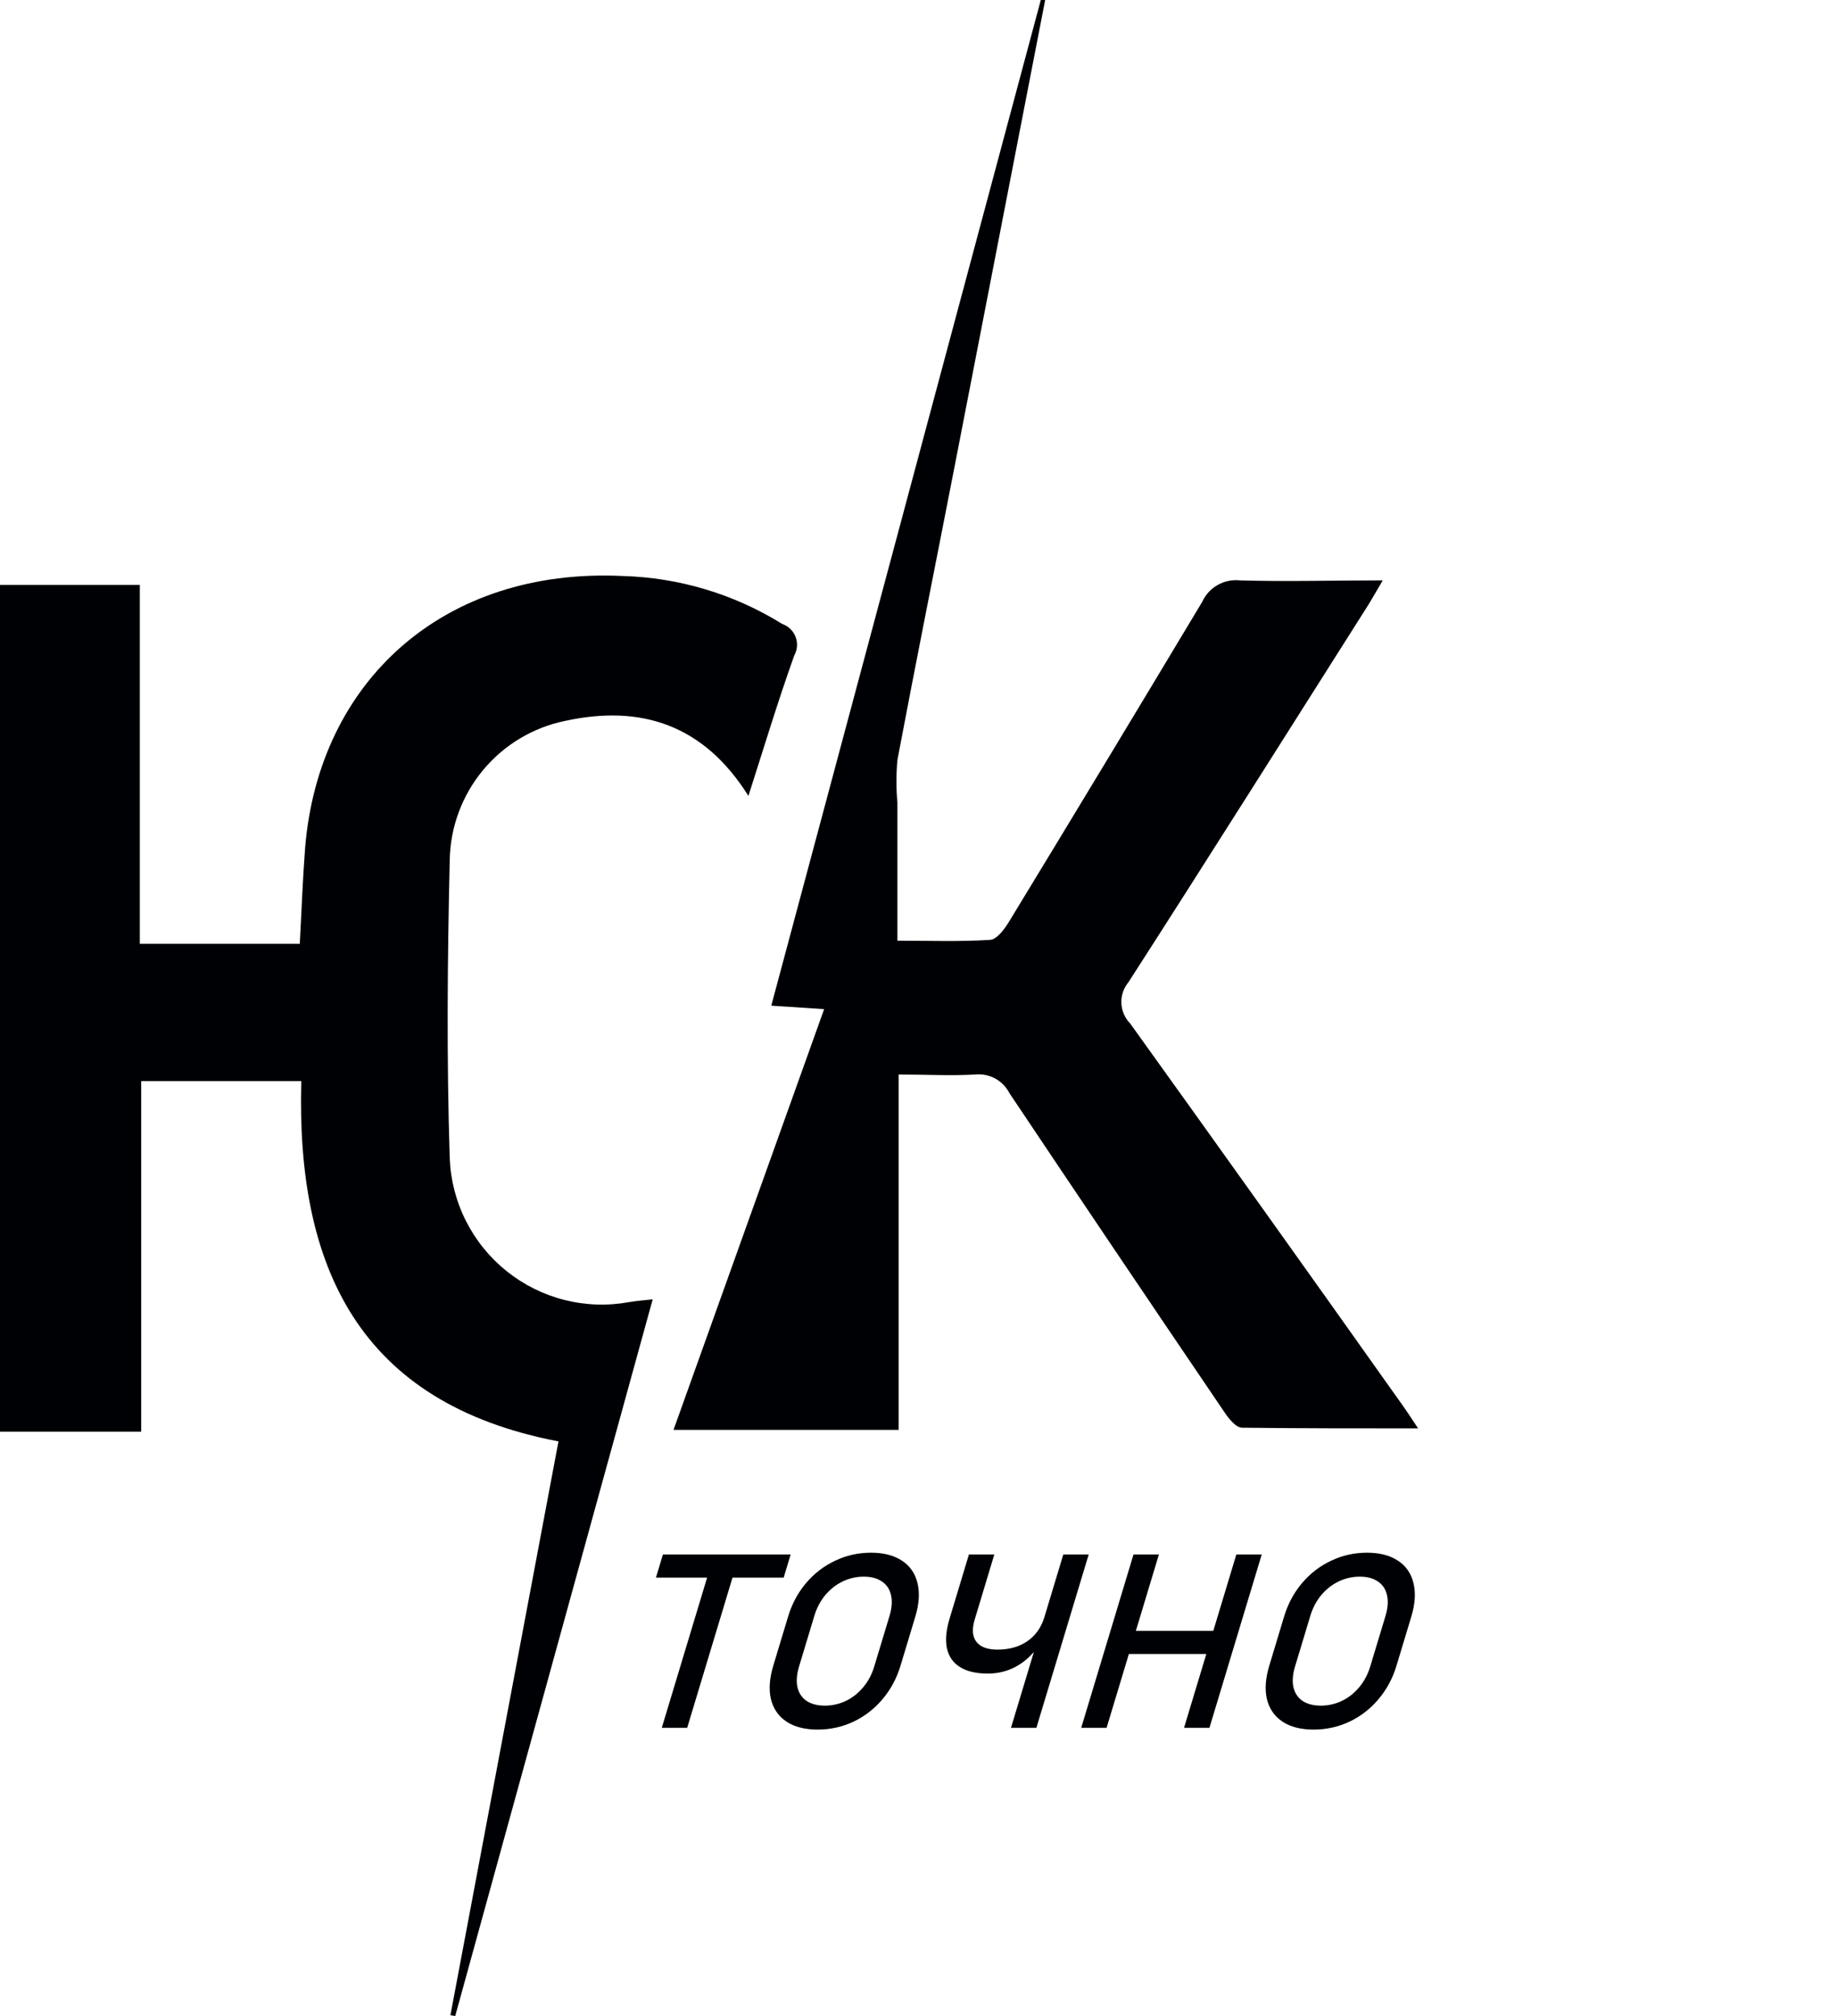 <?xml version="1.0" encoding="UTF-8"?> <svg xmlns="http://www.w3.org/2000/svg" width="3199" height="3510" viewBox="0 0 3199 3510" fill="none"> <path d="M1820.1 0C1767.63 270.539 1715.09 541.077 1662.46 811.616C1629.31 982.055 1594.97 1152.49 1562.78 1323.17C1560.5 1347.95 1560.5 1372.88 1562.78 1397.65C1562.78 1476.19 1562.78 1554.96 1562.78 1637.79C1619.3 1637.79 1671.52 1639.7 1723.51 1636.36C1735.44 1636.36 1749.03 1617.98 1756.9 1605.09C1869.78 1419.69 1982.03 1233.89 2093.64 1047.7C2099.26 1035.42 2108.59 1025.22 2120.32 1018.54C2132.04 1011.86 2145.57 1009.03 2158.98 1010.46C2238.87 1012.85 2319 1010.46 2407.96 1010.46C2397.23 1028.6 2390.79 1040.06 2384.11 1051.04C2244.36 1271.37 2105.8 1491.46 1965.1 1710.12C1956.63 1720.3 1952.24 1733.25 1952.77 1746.48C1953.3 1759.71 1958.71 1772.27 1967.96 1781.74C2126.95 2003.1 2285.3 2225.02 2443.02 2447.5C2450.89 2458.48 2458.04 2469.7 2469.49 2486.89C2363.36 2486.89 2262.96 2486.89 2162.8 2485.69C2152.07 2485.69 2138.95 2468.98 2131.32 2457.29C2006.19 2273 1881.71 2088.32 1757.86 1903.24C1752.33 1892.4 1743.65 1883.5 1732.96 1877.7C1722.27 1871.91 1710.08 1869.49 1698 1870.77C1655.31 1873.16 1612.14 1870.77 1564.92 1870.77V2489.51H1172.86L1435.19 1756.91L1343.13 1750.94L1812.47 0H1820.1Z" fill="#000105"></path> <path d="M1136.61 2262.26L792.716 3510L784.369 3508.57L972.532 2509.56C623.87 2442.73 515.838 2204.49 524.662 1882.23H245.876V2492.62H0V1018.34H243.491V1643.28H522.038C525.139 1586.95 527.047 1532.04 531.339 1476.19C555.187 1185.44 772.684 988.262 1083.9 1002.82C1182.43 1005.5 1278.48 1034.33 1362.21 1086.37C1367.49 1088.18 1372.3 1091.13 1376.32 1095C1380.34 1098.88 1383.45 1103.59 1385.45 1108.8C1387.46 1114.01 1388.29 1119.6 1387.9 1125.17C1387.51 1130.74 1385.91 1136.16 1383.2 1141.04C1354.82 1220.29 1330.49 1300.97 1303.31 1385.72C1225.8 1262.06 1116.81 1226.5 985.172 1254.9C928.902 1266.17 878.179 1296.38 841.433 1340.5C804.687 1384.62 784.13 1440 783.177 1497.43C779.123 1670.5 777.692 1844.04 783.177 2017.1C784.742 2055.02 794.417 2092.16 811.549 2126.01C828.681 2159.86 852.872 2189.64 882.486 2213.33C912.1 2237.02 946.449 2254.07 983.212 2263.34C1019.98 2272.6 1058.3 2273.86 1095.59 2267.03C1107.99 2264.89 1120.87 2263.93 1136.61 2262.26Z" fill="#000105"></path> <path d="M1236.08 2731.11H1280.31L1196.69 3008.19H1152.46L1236.08 2731.11ZM1154.43 2706.41H1376.86L1364.71 2746.68H1142.28L1154.43 2706.41ZM1423.82 3011.31C1401.85 3011.31 1383.86 3006.74 1369.85 2997.61C1355.88 2988.34 1346.8 2975.33 1342.6 2958.59C1338.59 2941.71 1339.93 2922.2 1346.61 2900.06L1372.41 2814.55C1379.1 2792.41 1389.52 2772.97 1403.67 2756.23C1418.02 2739.34 1434.95 2726.34 1454.47 2717.21C1474.04 2707.94 1494.8 2703.3 1516.77 2703.3C1538.74 2703.3 1556.71 2707.94 1570.68 2717.21C1584.69 2726.34 1593.7 2739.34 1597.71 2756.23C1601.9 2772.97 1600.66 2792.41 1593.98 2814.55L1568.17 2900.06C1561.49 2922.2 1550.98 2941.71 1536.64 2958.59C1522.48 2975.33 1505.62 2988.34 1486.05 2997.61C1466.53 3006.74 1445.79 3011.31 1423.82 3011.31ZM1436.41 2969.59C1449.41 2969.59 1461.67 2966.82 1473.17 2961.29C1484.85 2955.61 1494.91 2947.66 1503.35 2937.42C1511.97 2927.04 1518.33 2915.07 1522.42 2901.51L1549.11 2813.09C1553.2 2799.53 1554.05 2787.63 1551.64 2777.4C1549.43 2767.02 1544.17 2759.06 1535.87 2753.53C1527.75 2747.85 1517.19 2745.02 1504.18 2745.02C1491.17 2745.02 1478.83 2747.85 1467.14 2753.53C1455.64 2759.06 1445.58 2767.02 1436.96 2777.4C1428.52 2787.63 1422.26 2799.53 1418.16 2813.09L1391.48 2901.51C1387.39 2915.07 1386.45 2927.04 1388.66 2937.42C1391.07 2947.66 1396.33 2955.61 1404.44 2961.29C1412.74 2966.82 1423.4 2969.59 1436.41 2969.59ZM1851.65 2706.41H1895.88L1804.8 3008.19H1760.57L1851.65 2706.41ZM1720.13 2913.76C1700.04 2913.76 1683.97 2910.02 1671.92 2902.55C1659.86 2895.08 1652.23 2884.22 1649.02 2869.96C1645.99 2855.57 1647.52 2838.28 1653.62 2818.08L1687.32 2706.41H1731.54L1697.41 2819.53C1692.35 2836.27 1693.29 2849.21 1700.22 2858.34C1707.15 2867.47 1719.43 2872.04 1737.06 2872.04C1757.58 2872.04 1774.96 2867.13 1789.2 2857.3C1803.48 2847.34 1813.34 2833.37 1818.77 2815.38L1825.97 2791.51H1839.84L1833.08 2813.92C1826.73 2834.96 1818.05 2852.94 1807.04 2867.89C1796.02 2882.83 1783.11 2894.25 1768.3 2902.13C1753.68 2909.88 1737.62 2913.76 1720.13 2913.76ZM2153 2706.41H2197.22L2106.15 3008.19H2061.92L2153 2706.41ZM1973.92 2706.41H2018.15L1927.07 3008.19H1882.85L1973.92 2706.41ZM1961.31 2839.45H2136.26L2124.11 2879.72H1949.15L1961.31 2839.45ZM2287.54 3011.31C2265.57 3011.31 2247.58 3006.74 2233.57 2997.61C2219.6 2988.34 2210.52 2975.33 2206.32 2958.59C2202.31 2941.71 2203.64 2922.2 2210.33 2900.06L2236.13 2814.55C2242.81 2792.41 2253.23 2772.97 2267.39 2756.23C2281.74 2739.34 2298.67 2726.34 2318.19 2717.21C2337.76 2707.94 2358.52 2703.3 2380.49 2703.3C2402.46 2703.3 2420.43 2707.94 2434.39 2717.21C2448.4 2726.34 2457.41 2739.34 2461.43 2756.23C2465.62 2772.97 2464.38 2792.41 2457.7 2814.55L2431.89 2900.06C2425.21 2922.2 2414.7 2941.71 2400.35 2958.59C2386.2 2975.33 2369.33 2988.34 2349.77 2997.61C2330.25 3006.74 2309.5 3011.31 2287.54 3011.31ZM2300.13 2969.59C2313.13 2969.59 2325.39 2966.82 2336.89 2961.29C2348.57 2955.61 2358.63 2947.66 2367.07 2937.42C2375.69 2927.04 2382.05 2915.07 2386.14 2901.51L2412.83 2813.09C2416.92 2799.53 2417.76 2787.63 2415.36 2777.4C2413.15 2767.02 2407.89 2759.06 2399.59 2753.53C2391.47 2747.85 2380.91 2745.02 2367.9 2745.02C2354.89 2745.02 2342.55 2747.85 2330.86 2753.53C2319.36 2759.06 2309.3 2767.02 2300.68 2777.4C2292.24 2787.63 2285.97 2799.53 2281.88 2813.09L2255.2 2901.51C2251.11 2915.07 2250.17 2927.04 2252.38 2937.42C2254.79 2947.66 2260.04 2955.61 2268.16 2961.29C2276.46 2966.82 2287.12 2969.59 2300.13 2969.59Z" fill="#000105"></path> </svg> 